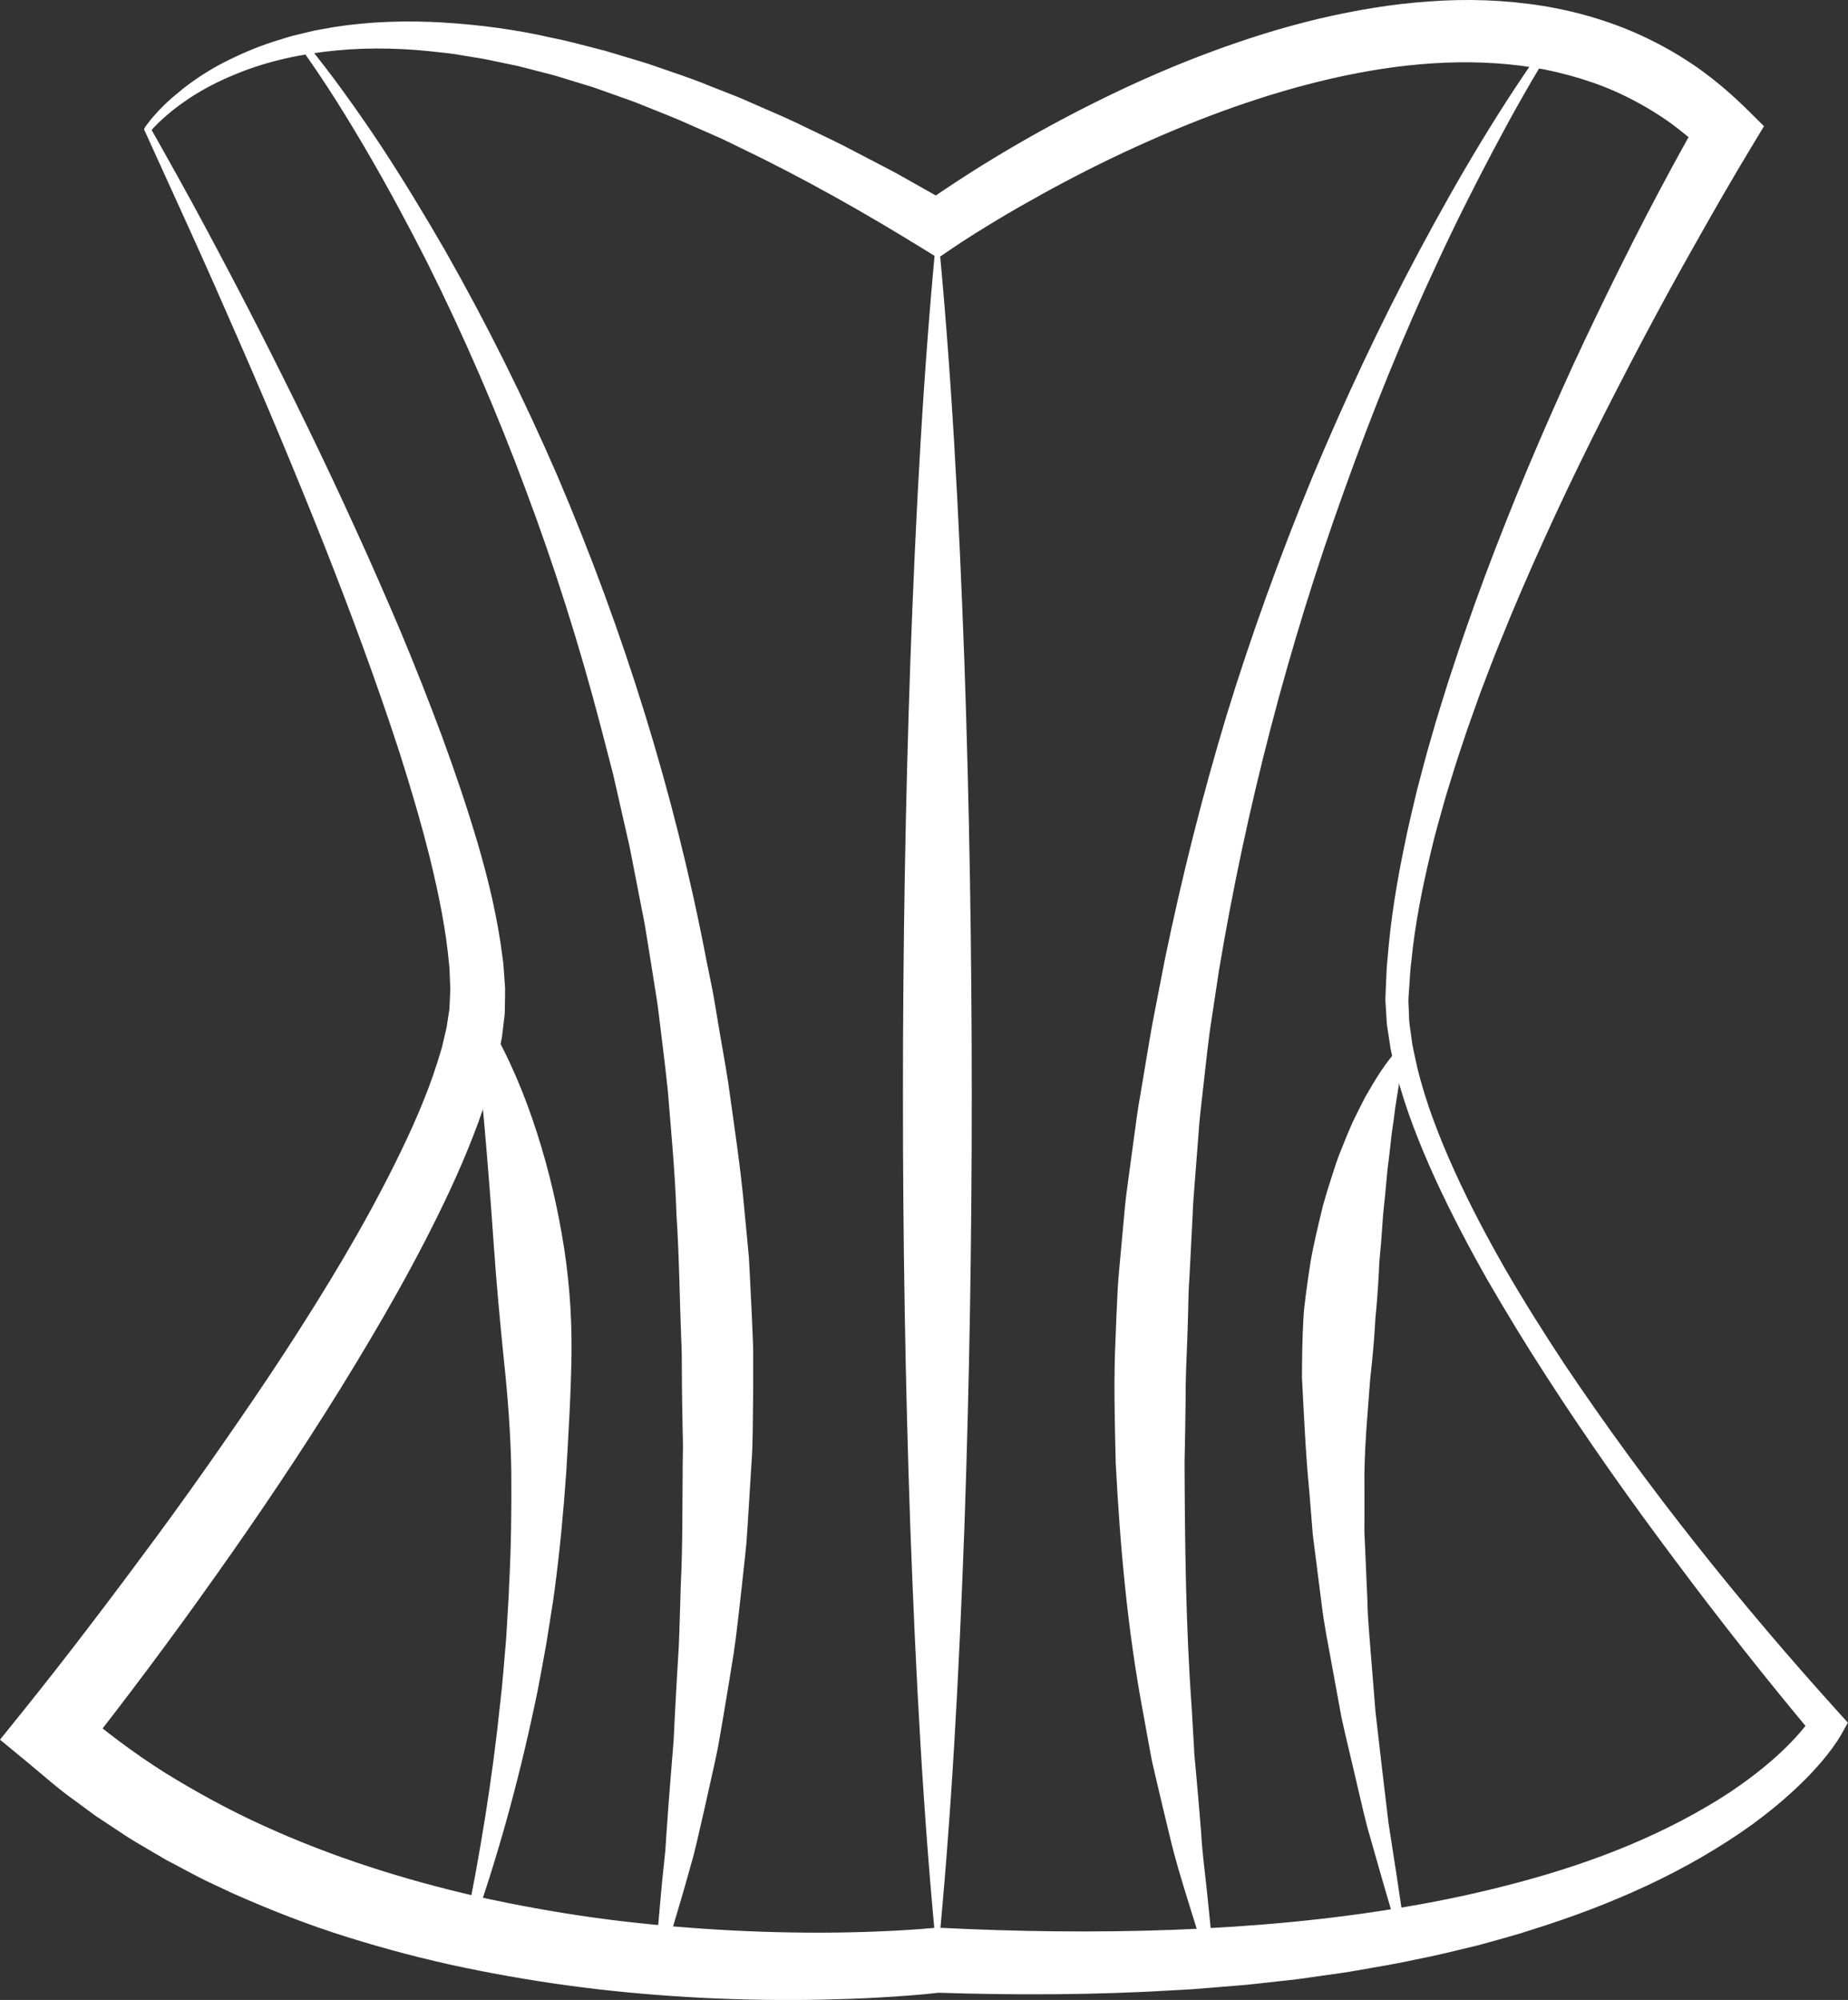 <svg width="122" height="132" viewBox="0 0 122 132" fill="none" xmlns="http://www.w3.org/2000/svg">
<rect x="0" y="0" width="122" height="132" fill="#333333" stroke="none"/>
<path d="M9.509 8.555C9.521 8.503 9.545 8.445 9.576 8.396L9.618 8.338L9.685 8.243L9.824 8.06C9.915 7.938 10.015 7.826 10.112 7.707C10.312 7.481 10.514 7.252 10.729 7.045C10.938 6.825 11.168 6.63 11.39 6.426C11.62 6.23 11.853 6.038 12.086 5.849C13.037 5.108 14.067 4.458 15.154 3.934C16.238 3.4 17.361 2.945 18.521 2.604C18.812 2.518 19.097 2.418 19.39 2.347L20.272 2.134L20.714 2.027L21.159 1.945L22.052 1.786C24.442 1.411 26.867 1.344 29.269 1.487C31.671 1.637 34.066 1.951 36.404 2.488C36.697 2.549 36.994 2.607 37.285 2.674L38.157 2.893L39.901 3.339L41.622 3.854C42.197 4.025 42.772 4.193 43.333 4.397C44.459 4.794 45.607 5.154 46.709 5.614L48.378 6.27C48.938 6.48 49.477 6.74 50.025 6.972C51.121 7.447 52.221 7.917 53.287 8.448C54.359 8.969 55.446 9.467 56.494 10.034L58.081 10.861C58.611 11.135 59.141 11.41 59.655 11.705L62.769 13.462L60.879 13.536C61.403 13.157 61.887 12.828 62.396 12.486C62.899 12.151 63.404 11.821 63.913 11.495C64.928 10.845 65.957 10.22 66.996 9.613C69.077 8.405 71.203 7.274 73.377 6.227C75.548 5.181 77.771 4.226 80.045 3.388C82.32 2.546 84.645 1.814 87.026 1.246C89.409 0.688 91.841 0.267 94.321 0.096C96.798 -0.09 99.324 -0.013 101.828 0.386C104.33 0.792 106.813 1.548 109.117 2.71C110.268 3.29 111.377 3.958 112.418 4.717C113.454 5.483 114.429 6.328 115.341 7.228L116.455 8.329L115.65 9.662C114.408 11.718 113.175 13.853 111.982 15.979C110.777 18.105 109.602 20.252 108.457 22.415C106.174 26.743 103.966 31.114 101.949 35.573C100.938 37.8 99.963 40.045 99.054 42.314C98.588 43.446 98.161 44.59 97.725 45.733C97.319 46.883 96.889 48.03 96.516 49.192C96.117 50.348 95.772 51.517 95.411 52.685C95.087 53.859 94.736 55.03 94.466 56.217C93.897 58.584 93.418 60.978 93.179 63.388C93.094 63.992 93.076 64.59 93.031 65.191C93.016 65.489 92.979 65.794 92.979 66.087L93.016 66.96L93.034 67.396C93.043 67.542 93.073 67.689 93.088 67.835L93.21 68.716C93.24 69.012 93.316 69.302 93.376 69.595L93.567 70.473C94.136 72.807 95.023 75.082 96.029 77.3C97.034 79.52 98.182 81.68 99.396 83.8C100.62 85.916 101.931 87.988 103.279 90.034C108.736 98.166 114.899 105.865 121.452 113.103L121.991 113.698L121.6 114.402C121.473 114.631 121.388 114.759 121.282 114.924C121.179 115.073 121.076 115.226 120.97 115.372C120.758 115.662 120.537 115.937 120.313 116.208C119.856 116.739 119.387 117.254 118.887 117.73C117.897 118.694 116.837 119.563 115.74 120.375C113.53 121.967 111.171 123.312 108.73 124.453C106.289 125.593 103.772 126.536 101.219 127.338L100.263 127.64L99.299 127.915C98.654 128.092 98.016 128.284 97.367 128.445C96.071 128.759 94.775 129.08 93.467 129.333C92.165 129.62 90.85 129.83 89.539 130.062C88.885 130.187 88.225 130.26 87.568 130.361C86.91 130.452 86.25 130.553 85.593 130.638L83.613 130.858C82.953 130.928 82.292 131.011 81.632 131.056L79.649 131.218L78.655 131.297L77.662 131.352C72.368 131.675 67.075 131.694 61.79 131.52L62.127 131.508C61.412 131.59 60.779 131.648 60.11 131.7C59.45 131.755 58.789 131.797 58.132 131.834C56.815 131.913 55.501 131.953 54.186 131.984C51.558 132.032 48.929 131.993 46.3 131.858C43.675 131.721 41.049 131.499 38.433 131.169C35.816 130.837 33.209 130.401 30.617 129.861C28.024 129.321 25.453 128.641 22.913 127.847C20.369 127.054 17.876 126.075 15.426 124.993L13.603 124.138C13.001 123.843 12.41 123.516 11.814 123.205L10.923 122.732L10.051 122.22C9.473 121.872 8.882 121.549 8.316 121.177L6.623 120.057C6.338 119.877 6.063 119.676 5.793 119.472L4.976 118.868C3.864 118.09 2.853 117.172 1.805 116.309L0 114.823L1.52 112.935C4.558 109.159 7.525 105.233 10.424 101.305C11.871 99.334 13.294 97.346 14.684 95.339C16.075 93.332 17.458 91.322 18.788 89.278C21.444 85.197 23.979 81.033 26.107 76.729C27.17 74.582 28.148 72.398 28.848 70.199L29.102 69.375C29.193 69.101 29.239 68.829 29.308 68.555C29.369 68.283 29.448 68.006 29.496 67.737L29.617 66.935C29.635 66.801 29.669 66.667 29.672 66.533L29.69 66.13C29.702 65.862 29.72 65.596 29.729 65.322L29.696 64.477C29.684 64.193 29.684 63.916 29.645 63.626C29.439 61.326 28.951 58.965 28.379 56.623C27.791 54.277 27.101 51.941 26.359 49.616C24.845 44.971 23.137 40.365 21.329 35.793C19.509 31.227 17.613 26.679 15.632 22.168C14.645 19.91 13.652 17.653 12.634 15.411L9.524 8.57L9.509 8.555ZM9.963 8.582C9.984 8.582 10 8.582 10.006 8.582C10.006 8.582 10.006 8.582 10.012 8.585L10.027 8.609L10.054 8.661L10.169 8.863L10.396 9.265L10.851 10.074L11.753 11.69C12.353 12.77 12.946 13.853 13.528 14.942C14.694 17.119 15.847 19.303 16.971 21.503C19.215 25.904 21.398 30.345 23.445 34.856C24.478 37.107 25.468 39.38 26.441 41.664C27.398 43.955 28.312 46.267 29.181 48.604C30.038 50.946 30.847 53.313 31.558 55.732C32.264 58.154 32.858 60.627 33.182 63.241C33.236 63.562 33.248 63.9 33.276 64.236L33.345 65.239C33.348 65.584 33.339 65.935 33.333 66.282L33.324 66.807C33.324 66.981 33.291 67.152 33.273 67.326L33.148 68.36C33.1 68.701 33.021 69.022 32.958 69.354C32.885 69.68 32.833 70.022 32.742 70.336L32.485 71.291C31.767 73.82 30.798 76.186 29.738 78.489C27.597 83.083 25.093 87.414 22.473 91.657C19.848 95.894 17.071 100.018 14.197 104.065C11.323 108.122 8.37 112.075 5.272 116.004L4.988 112.627C6.862 114.207 8.812 115.699 10.899 117.01C12.995 118.303 15.163 119.49 17.425 120.512C21.937 122.571 26.725 124.084 31.616 125.197C34.066 125.74 36.543 126.188 39.035 126.542C41.531 126.893 44.044 127.137 46.564 127.308C49.084 127.478 51.612 127.561 54.138 127.561C55.401 127.555 56.663 127.536 57.923 127.481C58.553 127.457 59.18 127.427 59.807 127.387C60.425 127.35 61.073 127.302 61.642 127.247L61.836 127.228L61.975 127.234C67.141 127.494 72.314 127.561 77.468 127.372C82.619 127.17 87.758 126.722 92.816 125.853C95.347 125.429 97.852 124.883 100.32 124.221C102.788 123.559 105.22 122.763 107.564 121.781C109.908 120.799 112.17 119.633 114.275 118.246C115.316 117.541 116.319 116.784 117.242 115.952C117.709 115.54 118.142 115.101 118.56 114.655C118.763 114.43 118.963 114.201 119.147 113.966C119.241 113.85 119.326 113.731 119.414 113.615C119.49 113.509 119.589 113.365 119.626 113.307L119.774 114.61C116.585 110.8 113.533 106.935 110.577 102.97C107.612 99.02 104.76 94.982 102.077 90.824C100.732 88.747 99.442 86.633 98.203 84.489C96.98 82.333 95.823 80.133 94.778 77.87C93.743 75.604 92.816 73.273 92.171 70.824L91.956 69.897C91.886 69.586 91.801 69.281 91.765 68.964L91.62 68.015C91.598 67.856 91.565 67.701 91.553 67.539L91.523 67.051L91.462 66.075C91.456 65.755 91.483 65.444 91.492 65.126C91.526 64.495 91.532 63.861 91.605 63.238C91.804 60.734 92.204 58.261 92.716 55.817C92.955 54.591 93.255 53.383 93.543 52.166C93.861 50.961 94.166 49.754 94.524 48.561C94.857 47.359 95.245 46.179 95.611 44.989C96.008 43.812 96.38 42.622 96.798 41.454C97.61 39.102 98.488 36.781 99.403 34.472C100.314 32.163 101.283 29.875 102.279 27.603C102.776 26.465 103.288 25.337 103.8 24.205C104.324 23.08 104.85 21.957 105.39 20.841C106.465 18.605 107.573 16.384 108.712 14.179C109.865 11.974 111.028 9.805 112.288 7.618L112.597 10.052C111.81 9.308 110.98 8.616 110.105 7.993C109.223 7.38 108.297 6.837 107.337 6.365C106.377 5.886 105.371 5.504 104.342 5.187C103.312 4.876 102.258 4.617 101.183 4.449C96.877 3.766 92.343 4.171 87.934 5.178C83.513 6.188 79.179 7.783 74.982 9.695C72.883 10.653 70.815 11.696 68.792 12.816C67.781 13.374 66.772 13.947 65.782 14.545C65.285 14.844 64.794 15.146 64.307 15.451C63.825 15.756 63.326 16.079 62.884 16.378L61.927 17.028L60.991 16.451C57.03 14.005 52.978 11.718 48.796 9.714C48.272 9.467 47.757 9.195 47.224 8.969L45.634 8.271C44.58 7.786 43.499 7.383 42.427 6.947C41.894 6.721 41.346 6.535 40.804 6.343L39.172 5.764L37.518 5.257L36.691 5.004C36.416 4.925 36.134 4.858 35.856 4.785L34.184 4.354L32.497 4.004C31.934 3.876 31.368 3.796 30.801 3.702L29.95 3.561C29.666 3.516 29.381 3.494 29.096 3.461C26.819 3.186 24.517 3.11 22.24 3.327C19.969 3.54 17.701 4.01 15.581 4.885C14.518 5.315 13.488 5.834 12.525 6.468C12.289 6.63 12.05 6.792 11.817 6.962C11.589 7.139 11.356 7.307 11.138 7.499C10.917 7.682 10.702 7.877 10.493 8.076C10.393 8.176 10.287 8.277 10.19 8.381L10.045 8.539L9.975 8.619C9.975 8.619 9.945 8.655 9.948 8.649C9.957 8.631 9.96 8.603 9.948 8.579L9.963 8.582Z" fill="white"/>
<path d="M61.881 14.957C62.823 24.492 63.311 34.027 63.662 43.562C63.995 53.097 64.15 62.632 64.153 72.166C64.156 81.701 64.001 91.236 63.668 100.771C63.317 110.306 62.829 119.841 61.881 129.376C60.934 119.841 60.446 110.306 60.095 100.771C59.762 91.236 59.607 81.701 59.61 72.166C59.61 62.632 59.768 53.097 60.101 43.562C60.452 34.027 60.94 24.492 61.881 14.957Z" fill="white"/>
<path d="M102.71 2.735C101.241 5.035 99.899 7.436 98.618 9.851C97.337 12.273 96.105 14.716 94.954 17.199C92.628 22.156 90.578 27.234 88.74 32.38C85.033 42.662 82.283 53.265 80.481 64.001L79.87 68.037C79.688 69.385 79.558 70.739 79.397 72.09C79.325 72.768 79.237 73.439 79.179 74.116L79.022 76.147L78.864 78.179C78.81 78.856 78.755 79.533 78.734 80.21L78.525 84.276C78.507 84.615 78.477 84.953 78.468 85.292L78.443 86.307C78.425 86.984 78.413 87.662 78.383 88.339C78.331 89.693 78.262 91.047 78.271 92.405C78.259 93.759 78.231 95.116 78.201 96.474C78.222 101.897 78.28 107.338 78.677 112.777L78.795 114.821L78.852 115.845L78.946 116.864C79.07 118.225 79.188 119.588 79.297 120.958C79.37 122.333 79.564 123.687 79.703 125.057C79.846 126.426 79.985 127.799 80.094 129.181L79.652 129.281C79.207 127.97 78.795 126.649 78.386 125.322C77.98 123.995 77.571 122.666 77.253 121.314C76.923 119.966 76.602 118.615 76.287 117.261L76.051 116.245L75.86 115.22L75.488 113.167C74.449 107.692 73.946 102.126 73.656 96.553C73.595 93.765 73.51 90.968 73.653 88.18C73.671 87.482 73.71 86.786 73.74 86.088L73.789 85.041C73.807 84.694 73.843 84.346 73.868 83.998L74.249 79.829C74.31 79.133 74.407 78.444 74.501 77.752L74.782 75.68L75.064 73.609C75.161 72.92 75.291 72.234 75.403 71.547C75.636 70.175 75.854 68.799 76.103 67.43L76.899 63.333C78.022 57.886 79.379 52.496 80.984 47.186C82.614 41.881 84.509 36.669 86.614 31.55C88.749 26.444 91.09 21.433 93.694 16.565C96.299 11.697 99.094 6.938 102.331 2.467L102.7 2.732L102.71 2.735Z" fill="white"/>
<path d="M92.758 69.412C92.628 70.013 92.516 70.632 92.407 71.236L92.119 73.054C92.044 73.664 91.962 74.268 91.871 74.863C91.805 75.47 91.741 76.074 91.665 76.669C91.577 77.26 91.544 77.87 91.48 78.468C91.432 79.069 91.35 79.661 91.302 80.262C91.265 80.866 91.214 81.463 91.172 82.061C91.126 82.659 91.044 83.251 91.035 83.855C91.002 84.456 90.969 85.054 90.92 85.651C90.902 85.95 90.869 86.249 90.844 86.548L90.802 86.997L90.775 87.448C90.708 88.65 90.584 89.846 90.454 91.047C90.281 93.457 90.03 95.882 90.078 98.319V100.146L90.072 101.061L90.112 101.976L90.272 105.639C90.29 106.866 90.421 108.083 90.511 109.306L90.805 112.978C91.078 115.421 91.374 117.864 91.665 120.317L92.231 123.977L92.777 127.653L92.334 127.759L91.29 124.188L90.266 120.601C89.954 119.396 89.691 118.182 89.4 116.971C89.118 115.757 88.822 114.546 88.555 113.326L87.88 109.641C87.662 108.412 87.404 107.183 87.259 105.938L86.784 102.208L86.665 101.275L86.59 100.335L86.438 98.456C86.193 95.952 86.084 93.426 85.951 90.889C85.96 89.62 85.972 88.348 86.045 87.079C86.057 86.762 86.084 86.445 86.126 86.127C86.166 85.81 86.199 85.493 86.244 85.179C86.326 84.547 86.423 83.916 86.52 83.284C86.735 82.028 87.05 80.777 87.347 79.539C87.519 78.923 87.71 78.307 87.907 77.697C88.101 77.087 88.292 76.477 88.543 75.879C88.782 75.281 89.021 74.686 89.282 74.097C89.564 73.515 89.854 72.938 90.148 72.368C90.799 71.245 91.45 70.141 92.356 69.174L92.749 69.403L92.758 69.412Z" fill="white"/>
<path d="M20.148 2.771C21.907 4.916 23.506 7.164 25.044 9.464C26.568 11.77 28 14.139 29.387 16.537C32.122 21.35 34.599 26.322 36.803 31.419C41.164 41.628 44.517 52.316 46.615 63.275L47.03 65.328C47.166 66.011 47.267 66.704 47.385 67.39C47.612 68.765 47.872 70.138 48.084 71.52C48.463 74.286 48.896 77.05 49.141 79.838L49.341 81.927L49.438 82.973L49.495 84.019C49.562 85.416 49.641 86.813 49.692 88.21C49.728 88.909 49.725 89.607 49.722 90.309C49.722 91.007 49.725 91.709 49.716 92.407C49.692 93.804 49.713 95.204 49.61 96.601L49.35 100.786L49.277 101.832C49.25 102.18 49.205 102.528 49.171 102.876L48.944 104.959C48.778 106.347 48.647 107.735 48.438 109.113C48.22 110.492 47.99 111.868 47.76 113.243L47.403 115.302C47.27 115.985 47.115 116.666 46.964 117.346C46.664 118.706 46.355 120.063 46.04 121.418L45.795 122.43L45.513 123.437C45.322 124.108 45.141 124.776 44.941 125.444C44.55 126.777 44.153 128.11 43.726 129.428L43.281 129.333C43.372 127.945 43.493 126.566 43.617 125.191C43.675 124.501 43.751 123.818 43.82 123.135L43.926 122.11L43.993 121.079C44.087 119.707 44.19 118.334 44.302 116.968C44.35 116.284 44.42 115.601 44.468 114.918L44.571 112.865C44.644 111.499 44.72 110.132 44.807 108.769C44.871 107.405 44.892 106.039 44.941 104.675C45.074 101.951 45.044 99.225 45.071 96.504L45.086 95.485C45.086 95.147 45.074 94.805 45.068 94.463L45.032 92.423C45.016 91.743 45.019 91.062 45.013 90.382C45.013 89.702 45.01 89.022 44.971 88.345C44.865 85.627 44.841 82.906 44.659 80.191C44.574 77.468 44.311 74.759 44.093 72.041C43.953 70.687 43.784 69.336 43.62 67.981C43.532 67.304 43.463 66.627 43.357 65.953L43.036 63.934L42.712 61.915L42.545 60.905L42.348 59.901L41.564 55.884L40.656 51.892C40.513 51.224 40.341 50.565 40.165 49.903L39.65 47.92C38.266 42.634 36.619 37.413 34.693 32.291C32.788 27.161 30.605 22.125 28.152 17.223C26.907 14.78 25.611 12.364 24.227 9.994C22.846 7.627 21.389 5.288 19.79 3.073L20.145 2.787L20.148 2.771Z" fill="white"/>
<path d="M31.701 66.667C32.097 67.216 32.431 67.786 32.755 68.369C33.079 68.948 33.372 69.54 33.654 70.141C34.214 71.34 34.702 72.569 35.132 73.817C35.995 76.312 36.64 78.874 37.091 81.466C37.548 84.059 37.76 86.688 37.73 89.315C37.694 91.944 37.536 94.558 37.382 97.166C37.2 99.771 36.958 102.366 36.613 104.947C36.534 105.594 36.419 106.234 36.322 106.878C36.216 107.518 36.128 108.162 36.01 108.802C35.771 110.08 35.559 111.358 35.277 112.627C34.196 117.7 32.824 122.693 31.095 127.546L30.659 127.421C31.692 122.391 32.518 117.34 33.036 112.27C33.191 111.008 33.272 109.736 33.388 108.47C33.442 107.838 33.469 107.201 33.509 106.57C33.542 105.935 33.593 105.304 33.608 104.669C33.745 102.138 33.775 99.603 33.754 97.077C33.712 94.552 33.509 92.029 33.242 89.531C32.988 87.03 32.761 84.541 32.588 82.037C32.243 77.025 31.798 72.035 31.283 66.844L31.704 66.673L31.701 66.667Z" fill="white"/>
</svg>
